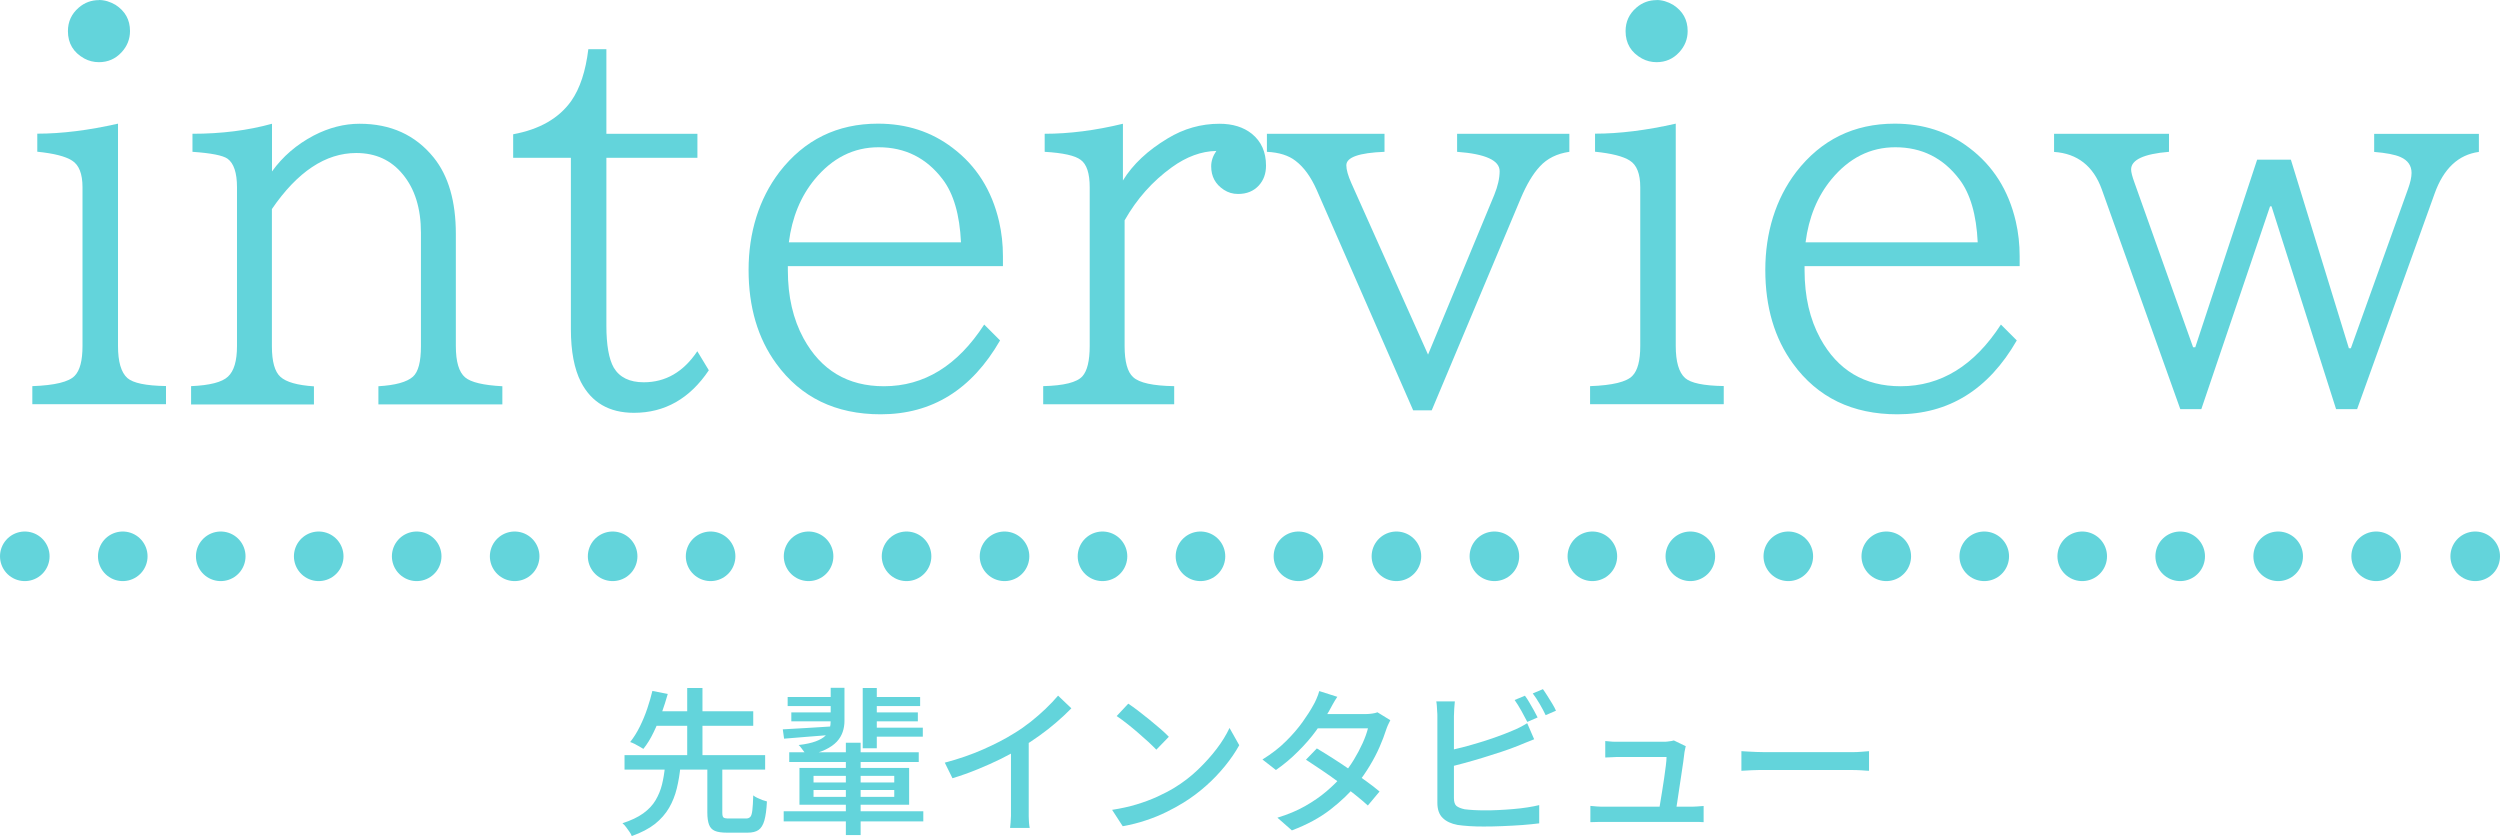 <?xml version="1.0" encoding="UTF-8"?>
<svg xmlns="http://www.w3.org/2000/svg" id="_レイヤー_2" data-name="レイヤー_2" viewBox="0 0 252.11 84.31">
  <defs>
    <style>
      .cls-1, .cls-2 {
        fill: none;
        stroke: #63d4db;
        stroke-linecap: round;
        stroke-miterlimit: 10;
        stroke-width: 5px;
      }

      .cls-2 {
        stroke-dasharray: 0 9.88;
      }

      .cls-3 {
        fill: #63d4db;
      }
    </style>
  </defs>
  <g id="_レイヤー_1-2" data-name="レイヤー_1">
    <g>
      <g>
        <path class="cls-3" d="M3.26,40.77v-1.83c2.27-.08,3.69-.43,4.27-1.04.53-.54.79-1.54.79-3.01v-16.01c0-1.35-.35-2.25-1.06-2.69-.67-.43-1.84-.72-3.5-.89v-1.82c2.47,0,5.18-.34,8.14-1.01v22.42c0,1.58.31,2.66.94,3.23.58.51,1.87.78,3.9.81v1.83H3.26ZM9.97,0c.58,0,1.13.17,1.68.49.97.63,1.46,1.5,1.46,2.64,0,.82-.29,1.54-.86,2.15-.61.66-1.37.99-2.27.99-.53,0-1.02-.12-1.48-.37-1.1-.61-1.65-1.53-1.65-2.76,0-.95.36-1.74,1.09-2.37.59-.51,1.27-.76,2.05-.76Z"></path>
        <path class="cls-3" d="M19.27,40.77v-1.83c1.89-.08,3.13-.4,3.72-.96.61-.56.91-1.59.91-3.08v-16.01c0-1.46-.32-2.43-.96-2.89-.48-.33-1.65-.56-3.53-.69v-1.82c2.93,0,5.6-.34,8.02-1.01v4.81c1.08-1.51,2.49-2.72,4.22-3.63,1.53-.79,3.07-1.18,4.61-1.18,3.14,0,5.63,1.13,7.47,3.4,1.5,1.86,2.24,4.43,2.24,7.72v11.3c0,1.58.31,2.63.94,3.16.58.49,1.83.79,3.75.89v1.83h-12.5v-1.83c1.71-.1,2.87-.42,3.48-.96.54-.48.81-1.5.81-3.08v-11.44c0-2.45-.61-4.42-1.83-5.89-1.17-1.43-2.73-2.15-4.69-2.15-3.09,0-5.93,1.88-8.51,5.65v13.84c0,1.55.29,2.57.86,3.08.58.53,1.7.85,3.38.96v1.83h-12.41Z"></path>
        <path class="cls-3" d="M51.75,15.91v-2.37c2.66-.49,4.61-1.61,5.85-3.35.89-1.27,1.46-3.01,1.73-5.23h1.82v8.53h9.18v2.42h-9.18v16.92c0,1.96.25,3.37.74,4.24.59.99,1.6,1.48,3.03,1.48,2.2,0,4-1.04,5.4-3.13l1.16,1.92c-1.92,2.86-4.44,4.29-7.55,4.29-2.5,0-4.28-1.04-5.35-3.11-.67-1.32-1.01-3.09-1.01-5.33V15.91h-5.82Z"></path>
        <path class="cls-3" d="M79.45,26.86v.4c0,2.65.53,4.93,1.58,6.86,1.76,3.22,4.46,4.83,8.11,4.83,4.05,0,7.42-2.07,10.11-6.22l1.6,1.6c-2.86,4.97-6.87,7.45-12.04,7.45-4.54,0-8.05-1.7-10.53-5.11-1.86-2.55-2.79-5.7-2.79-9.45s1.04-7.15,3.11-9.87c2.52-3.26,5.83-4.88,9.94-4.88,2.88,0,5.38.81,7.52,2.44,2.4,1.81,3.96,4.28,4.69,7.42.26,1.13.39,2.3.39,3.5v1.01h-21.7ZM96.91,24.44c-.13-2.79-.75-4.92-1.85-6.36-1.63-2.15-3.78-3.23-6.46-3.23-2.52,0-4.66,1.08-6.44,3.23-1.41,1.71-2.29,3.83-2.61,6.36h17.36Z"></path>
        <path class="cls-3" d="M105.2,40.77v-1.83c2.09-.05,3.4-.38,3.95-.99.49-.54.74-1.56.74-3.06v-16.01c0-1.4-.3-2.32-.91-2.76-.56-.43-1.77-.7-3.63-.81v-1.82c2.5,0,5.13-.34,7.89-1.01v5.72c1-1.63,2.51-3.04,4.51-4.24,1.63-.99,3.37-1.48,5.23-1.48,1.33,0,2.42.34,3.26,1.01.95.77,1.43,1.84,1.43,3.21,0,.81-.24,1.47-.72,2-.53.58-1.23.86-2.1.86-.53,0-1-.14-1.43-.42-.86-.56-1.28-1.35-1.28-2.37,0-.53.17-1.04.52-1.55-1.51.03-3.01.58-4.49,1.65-1.94,1.4-3.53,3.18-4.76,5.35v12.68c0,1.58.29,2.62.86,3.13.62.58,2.01.88,4.14.91v1.83h-13.22Z"></path>
        <path class="cls-3" d="M127.76,13.49h11.86v1.82c-2.57.1-3.85.55-3.85,1.36,0,.44.17,1.05.52,1.83l7.72,17.26,6.68-16.11c.36-.89.54-1.69.54-2.39,0-1.09-1.43-1.74-4.29-1.95v-1.82h11.32v1.82c-1.25.18-2.24.67-2.98,1.48-.69.74-1.33,1.81-1.92,3.21l-8.98,21.38h-1.87l-9.74-22.25c-.58-1.3-1.28-2.27-2.12-2.91-.69-.54-1.65-.85-2.89-.91v-1.82Z"></path>
        <path class="cls-3" d="M160.35,40.77v-1.83c2.27-.08,3.69-.43,4.27-1.04.53-.54.79-1.54.79-3.01v-16.01c0-1.35-.35-2.25-1.06-2.69-.67-.43-1.84-.72-3.5-.89v-1.82c2.47,0,5.18-.34,8.14-1.01v22.42c0,1.58.31,2.66.94,3.23.58.51,1.87.78,3.9.81v1.83h-13.47ZM167.05,0c.58,0,1.13.17,1.68.49.97.63,1.46,1.5,1.46,2.64,0,.82-.29,1.54-.86,2.15-.61.66-1.37.99-2.27.99-.53,0-1.02-.12-1.48-.37-1.1-.61-1.65-1.53-1.65-2.76,0-.95.36-1.74,1.09-2.37.59-.51,1.27-.76,2.05-.76Z"></path>
        <path class="cls-3" d="M181.98,26.86v.4c0,2.65.53,4.93,1.58,6.86,1.76,3.22,4.46,4.83,8.11,4.83,4.05,0,7.42-2.07,10.11-6.22l1.6,1.6c-2.86,4.97-6.87,7.45-12.04,7.45-4.54,0-8.05-1.7-10.53-5.11-1.86-2.55-2.79-5.7-2.79-9.45s1.04-7.15,3.11-9.87c2.52-3.26,5.83-4.88,9.94-4.88,2.88,0,5.38.81,7.52,2.44,2.4,1.81,3.96,4.28,4.69,7.42.26,1.13.39,2.3.39,3.5v1.01h-21.7ZM199.44,24.44c-.13-2.79-.75-4.92-1.85-6.36-1.63-2.15-3.78-3.23-6.46-3.23-2.52,0-4.66,1.08-6.44,3.23-1.41,1.71-2.29,3.83-2.61,6.36h17.36Z"></path>
        <path class="cls-3" d="M207.11,13.49h11.62v1.82c-2.55.21-3.82.81-3.82,1.78,0,.26.11.71.35,1.36l5.9,16.57h.22l6.24-18.92h3.4l5.85,19.02h.2l5.77-16.08c.23-.64.35-1.17.35-1.6,0-.74-.37-1.27-1.11-1.6-.56-.25-1.45-.42-2.66-.52v-1.82h10.56v1.82c-2.07.28-3.56,1.68-4.46,4.19l-7.82,21.75h-2.12l-6.51-20.45h-.15l-6.93,20.45h-2.12l-7.92-22.17c-.85-2.35-2.46-3.61-4.81-3.77v-1.82Z"></path>
      </g>
      <g>
        <line class="cls-1" x1="2.5" y1="56.1" x2="2.5" y2="56.1"></line>
        <line class="cls-2" x1="12.38" y1="56.1" x2="244.67" y2="56.1"></line>
        <line class="cls-1" x1="249.61" y1="56.1" x2="249.61" y2="56.1"></line>
      </g>
      <g>
        <path class="cls-3" d="M67.05,77.27h1.57c-.07.79-.2,1.54-.37,2.24s-.43,1.36-.78,1.96-.82,1.14-1.42,1.62c-.6.47-1.38.88-2.34,1.22-.05-.14-.13-.29-.24-.44-.11-.16-.22-.31-.34-.47s-.24-.29-.36-.38c.86-.28,1.56-.61,2.1-1s.95-.83,1.24-1.32c.29-.49.51-1.02.65-1.59.14-.57.24-1.18.3-1.83ZM62.98,76.15h14.18v1.46h-14.18v-1.46ZM65.8,69.68l1.54.3c-.17.62-.38,1.26-.62,1.94-.24.67-.51,1.32-.82,1.95-.3.63-.64,1.18-1.02,1.65-.12-.07-.26-.16-.42-.25-.16-.09-.32-.18-.48-.26s-.3-.14-.43-.18c.36-.46.69-.98.98-1.57.29-.59.54-1.19.75-1.82s.38-1.21.51-1.77ZM65.62,71.73h10.34v1.46h-10.34v-1.46ZM69.3,69.38h1.54v7.22h-1.54v-7.22ZM71.32,77.23h1.52v4.72c0,.26.04.42.12.49.08.07.26.1.55.1h1.74c.18,0,.32-.06.42-.17.1-.11.16-.33.2-.66.04-.33.07-.82.09-1.5.11.09.24.17.41.25.17.08.34.15.51.22.18.06.33.11.46.14-.04.83-.13,1.47-.26,1.93-.13.45-.33.77-.59.95s-.63.27-1.1.27h-2.08c-.53,0-.94-.06-1.22-.18s-.48-.33-.59-.63c-.11-.3-.17-.7-.17-1.22v-4.72Z"></path>
        <path class="cls-3" d="M78.94,73.55c.69-.04,1.51-.09,2.45-.14.94-.05,1.9-.11,2.9-.18v.83c-.94.09-1.86.16-2.77.23-.91.07-1.72.14-2.45.2l-.13-.94ZM79.03,81.81h14.08v1.02h-14.08v-1.02ZM79.43,70.29h5.01v.91h-5.01v-.91ZM79.59,75.86h13.06v.98h-13.06v-.98ZM79.8,71.84h4.64v.9h-4.64v-.9ZM83.78,69.36h1.38v3.33c0,.4-.06.77-.18,1.12-.12.35-.31.68-.59.98s-.66.57-1.16.81c-.5.24-1.13.43-1.9.59-.04-.1-.11-.21-.21-.34-.1-.13-.19-.26-.3-.4s-.19-.25-.28-.32c.71-.08,1.29-.21,1.72-.37.43-.16.76-.35.98-.57s.36-.46.43-.71c.07-.26.1-.52.1-.8v-3.33ZM80.62,77.44h11.06v3.71h-11.06v-3.71ZM82.04,78.24v.67h8.14v-.67h-8.14ZM82.04,79.67v.69h8.14v-.69h-8.14ZM85.3,74.9h1.49v9.31h-1.49v-9.31ZM87,69.38h1.42v6.08h-1.42v-6.08ZM87.78,70.29h5.01v.91h-5.01v-.91ZM87.8,73.38h5.26v.91h-5.26v-.91ZM87.82,71.84h4.74v.9h-4.74v-.9Z"></path>
        <path class="cls-3" d="M95.27,76.91c1.41-.37,2.7-.82,3.88-1.34,1.18-.52,2.21-1.05,3.1-1.61.57-.34,1.12-.73,1.66-1.15.54-.43,1.05-.87,1.53-1.33.48-.46.9-.9,1.26-1.33l1.34,1.28c-.47.48-.98.96-1.52,1.42-.54.47-1.12.92-1.72,1.35-.6.43-1.22.84-1.85,1.22-.59.36-1.25.73-2,1.1s-1.54.72-2.37,1.06-1.67.64-2.53.9l-.78-1.58ZM101.96,74.8l1.78-.46v7.25c0,.21,0,.45,0,.7,0,.25.02.48.03.7.02.21.04.38.07.5h-1.98c.01-.12.03-.28.05-.5.02-.21.03-.45.04-.7,0-.25,0-.48,0-.7v-6.78Z"></path>
        <path class="cls-3" d="M112.14,81.67c.9-.14,1.72-.32,2.48-.55s1.45-.49,2.09-.78c.63-.29,1.21-.59,1.72-.9.85-.52,1.64-1.12,2.36-1.81s1.35-1.39,1.9-2.11.98-1.43,1.3-2.11l.98,1.74c-.38.69-.86,1.39-1.42,2.08s-1.19,1.36-1.9,1.99-1.47,1.21-2.3,1.72c-.53.33-1.12.65-1.75.96-.63.31-1.32.59-2.05.83-.73.25-1.51.44-2.33.59l-1.07-1.65ZM113.78,70.96c.29.19.62.43.99.71.37.28.75.58,1.14.9.39.32.76.63,1.11.93s.63.57.85.8l-1.26,1.3c-.2-.21-.47-.47-.8-.78-.33-.3-.69-.62-1.06-.94-.38-.33-.75-.63-1.13-.93-.37-.29-.71-.54-1.01-.74l1.17-1.25Z"></path>
        <path class="cls-3" d="M134.86,70.27c-.16.24-.32.49-.47.77-.15.28-.27.5-.36.66-.34.6-.78,1.25-1.3,1.97s-1.13,1.42-1.82,2.1c-.68.69-1.43,1.32-2.24,1.88l-1.36-1.06c.93-.58,1.73-1.19,2.39-1.86.67-.66,1.22-1.31,1.67-1.94.45-.63.8-1.18,1.06-1.66.1-.16.21-.38.33-.66.12-.28.22-.54.28-.78l1.82.58ZM140.2,72.64c-.07.13-.15.29-.23.47s-.15.36-.2.52c-.16.51-.38,1.08-.65,1.7-.27.62-.6,1.25-.98,1.88s-.8,1.25-1.27,1.83c-.74.91-1.64,1.77-2.71,2.6-1.07.83-2.37,1.53-3.88,2.1l-1.46-1.28c1.05-.32,1.98-.71,2.79-1.17s1.54-.96,2.17-1.5c.63-.54,1.18-1.08,1.65-1.64.39-.47.76-.98,1.1-1.54s.63-1.11.88-1.66c.25-.55.43-1.06.54-1.5h-5.71l.61-1.44h4.86c.22,0,.44-.02.66-.05.21-.03.39-.07.54-.13l1.3.8ZM132.79,75.47c.5.3,1.04.63,1.62,1s1.15.75,1.73,1.15c.58.4,1.12.79,1.64,1.16.52.37.96.72,1.34,1.04l-1.18,1.41c-.36-.33-.8-.7-1.3-1.1s-1.05-.82-1.63-1.25c-.58-.43-1.16-.83-1.73-1.22-.57-.39-1.1-.74-1.58-1.05l1.1-1.14Z"></path>
        <path class="cls-3" d="M146.71,70.75c-.02.21-.04.45-.06.72s-.03.52-.03.75v8.27c0,.38.09.65.26.79.18.14.45.25.82.33.25.03.55.06.9.08s.72.03,1.1.03c.42,0,.87,0,1.38-.03s1.01-.05,1.51-.1c.51-.04.99-.1,1.45-.17s.85-.15,1.18-.23v1.84c-.48.06-1.05.12-1.7.17-.66.05-1.33.08-2.01.11-.68.03-1.32.04-1.9.04-.49,0-.97-.01-1.42-.04-.46-.03-.86-.07-1.2-.12-.64-.12-1.14-.35-1.5-.7-.36-.35-.54-.86-.54-1.53v-8.75c0-.13,0-.28-.02-.46-.01-.18-.02-.35-.03-.53-.01-.18-.03-.34-.06-.49h1.87ZM145.88,75.75c.49-.11,1.03-.24,1.61-.39.58-.15,1.17-.32,1.76-.5.59-.18,1.17-.37,1.72-.57.55-.2,1.05-.39,1.49-.58.27-.11.53-.22.78-.35s.51-.27.77-.43l.7,1.62c-.27.11-.55.22-.85.34-.3.12-.58.24-.83.34-.48.19-1.02.39-1.63.59-.61.2-1.24.4-1.89.6-.65.2-1.29.38-1.91.55s-1.2.32-1.72.45v-1.66ZM153.78,70.16c.14.18.29.41.44.67.15.27.31.53.46.8s.28.51.38.72l-1.04.45c-.16-.32-.36-.69-.6-1.12-.24-.43-.47-.79-.68-1.09l1.04-.43ZM155.59,69.49c.14.19.29.42.46.69.17.27.33.53.49.79.16.26.28.49.37.7l-1.04.45c-.16-.34-.36-.72-.6-1.13-.24-.41-.47-.76-.7-1.06l1.02-.43Z"></path>
        <path class="cls-3" d="M160.38,81.27c.21.02.44.04.69.06.25.02.5.02.75.02h8.59c.18,0,.41,0,.69-.02s.51-.03.7-.05v1.63c-.11-.01-.24-.02-.41-.02-.17,0-.33,0-.5,0h-9.07c-.26,0-.49,0-.7,0-.21,0-.46.01-.74.02v-1.65ZM169.99,75.27c-.02.09-.04.18-.06.29-.02.11-.04.2-.06.29-.02.22-.06.54-.12.95s-.13.86-.2,1.35c-.07.49-.15.98-.22,1.46-.07.49-.14.93-.2,1.34s-.11.72-.15.94h-1.71c.03-.19.08-.47.14-.84s.13-.78.2-1.22c.07-.45.14-.9.21-1.36.06-.46.12-.88.17-1.26.05-.38.07-.67.07-.87h-4.75c-.23,0-.48,0-.73.02-.25.01-.48.02-.7.03v-1.66c.14.01.29.02.46.04.17.02.33.03.5.03.17,0,.32,0,.45,0h4.54c.1,0,.21,0,.34-.02.13-.01.25-.03.37-.05s.2-.04.26-.06l1.22.59Z"></path>
        <path class="cls-3" d="M175.61,75.75c.18.01.4.02.66.04.26.02.54.03.85.04s.59.02.87.02h8.7c.38,0,.73-.01,1.04-.04.31-.03.56-.04.75-.06v1.98c-.18,0-.44-.03-.77-.05-.33-.02-.67-.03-1.02-.03h-8.7c-.44,0-.88,0-1.31.02-.44.02-.79.04-1.07.06v-1.98Z"></path>
      </g>
    </g>
  </g>
</svg>
